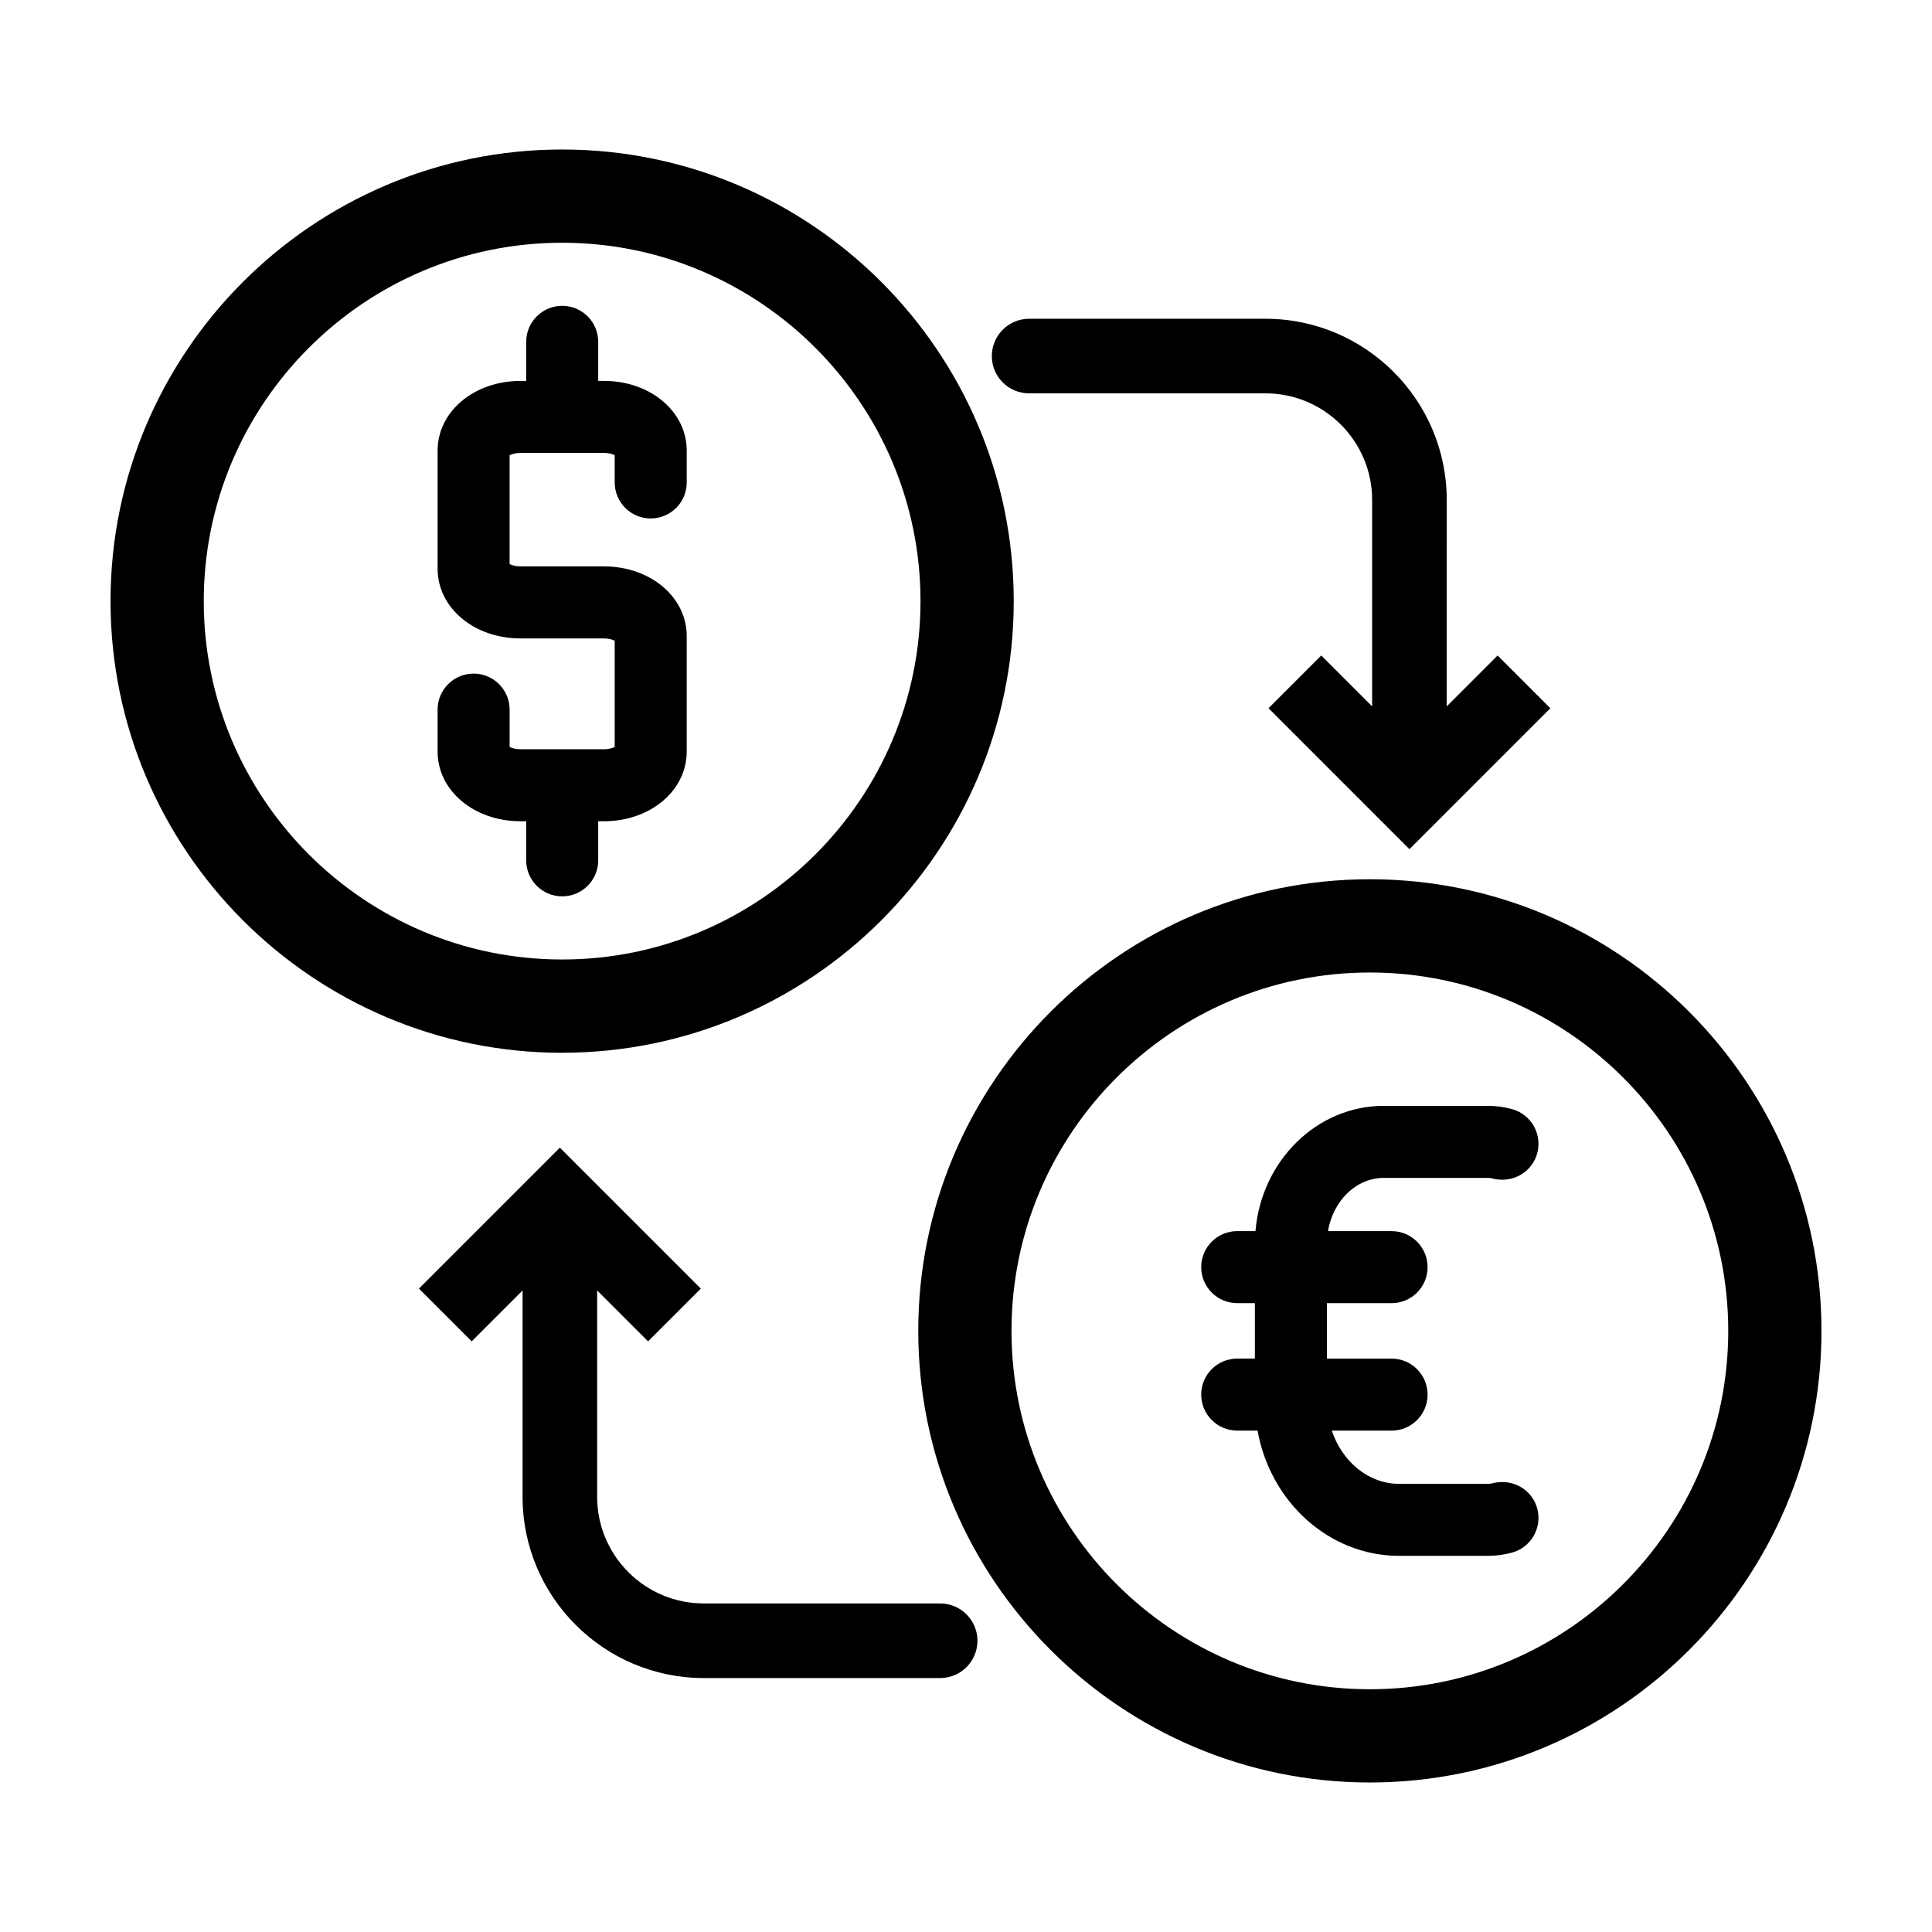 <?xml version="1.0" encoding="UTF-8"?>
<!-- Uploaded to: ICON Repo, www.svgrepo.com, Generator: ICON Repo Mixer Tools -->
<svg fill="#000000" width="800px" height="800px" version="1.1" viewBox="144 144 512 512" xmlns="http://www.w3.org/2000/svg">
 <g>
  <path d="m292.97 422.99c66 0 119.68-53.691 119.68-119.68 0-65.996-53.684-119.69-119.68-119.69s-119.68 53.695-119.68 119.69c0 65.996 53.691 119.69 119.68 119.69zm0-214.66c52.367 0 94.973 42.605 94.973 94.973s-42.605 94.973-94.973 94.973-94.973-42.602-94.973-94.969c0-52.371 42.605-94.977 94.973-94.977z"/>
  <path d="m281.93 361.64h1.516v10.359c0 5.269 4.273 9.543 9.543 9.543s9.543-4.273 9.543-9.543v-10.359h1.5c12.312 0 21.957-8.113 21.957-18.477v-30.59c0-10.359-9.645-18.477-21.957-18.477h-22.102c-1.387 0-2.348-0.336-2.875-0.621v-28.828c0.527-0.281 1.492-0.621 2.875-0.621h22.102c1.379 0 2.344 0.336 2.871 0.613v7.215c0 5.269 4.273 9.543 9.543 9.543 5.269 0 9.543-4.273 9.543-9.543v-8.438c0-10.359-9.645-18.477-21.957-18.477h-1.5v-10.348c0-5.269-4.273-9.543-9.543-9.543s-9.543 4.273-9.543 9.543v10.359h-1.516c-12.312 0-21.961 8.113-21.961 18.477v31.285c0 10.359 9.648 18.477 21.961 18.477h22.102c1.379 0 2.344 0.336 2.871 0.613v28.145c-0.527 0.277-1.492 0.613-2.871 0.613h-22.102c-1.387 0-2.348-0.336-2.875-0.621v-9.883c0-5.269-4.273-9.543-9.543-9.543-5.269 0-9.543 4.273-9.543 9.543v11.113c0 10.355 9.648 18.469 21.961 18.469z"/>
  <path d="m507.03 377.01c-66 0-119.68 53.691-119.68 119.68 0 65.996 53.684 119.69 119.68 119.69s119.68-53.688 119.68-119.68c0-65.992-53.688-119.69-119.68-119.69zm0 214.66c-52.367 0-94.973-42.605-94.973-94.973 0-52.371 42.605-94.973 94.973-94.973 52.367 0 94.973 42.605 94.973 94.973 0 52.367-42.605 94.973-94.973 94.973z"/>
  <path d="m542.17 536.76c-0.832 0-1.672 0.07-2.516 0.297-0.441 0.121-0.891 0.18-1.324 0.18h-23.516c-8.172 0-15.121-5.883-17.871-14.105h15.84c5.269 0 9.543-4.273 9.543-9.543 0-5.269-4.273-9.543-9.543-9.543h-17.141v-14.695h17.141c5.269 0 9.543-4.273 9.543-9.543 0-5.269-4.273-9.543-9.543-9.543h-16.852c1.336-8.02 7.453-14.113 14.801-14.113h27.605c0.434 0 0.871 0.059 1.309 0.18 0.848 0.23 1.691 0.301 2.527 0.301 4.195 0 8.035-2.742 9.199-6.977 1.402-5.078-1.586-10.332-6.672-11.73-2.086-0.574-4.223-0.863-6.367-0.863h-27.605c-17.809 0-32.461 14.617-34.016 33.195h-4.836c-5.269 0-9.543 4.273-9.543 9.543s4.273 9.543 9.543 9.543h4.68v14.695h-4.68c-5.269 0-9.543 4.273-9.543 9.543s4.273 9.543 9.543 9.543h5.387c3.391 18.879 18.93 33.191 37.551 33.191h23.52c2.133 0 4.266-0.289 6.348-0.855 5.09-1.387 8.086-6.637 6.695-11.719-1.156-4.231-5.004-6.981-9.207-6.981z"/>
  <path d="m507.63 331.2-13.488-13.488-13.977 13.977 37.348 37.352 37.348-37.352-13.977-13.977-13.488 13.488 0.004-54.699c0-26.48-21.543-48.023-48.02-48.023h-62.652c-5.457 0-9.883 4.422-9.883 9.883 0 5.461 4.422 9.883 9.883 9.883h62.652c15.574 0 28.25 12.676 28.25 28.254v50.691l-0.004 4.012z"/>
  <path d="m330.5 588.7h62.652c5.457 0 9.883-4.422 9.883-9.883s-4.422-9.883-9.883-9.883h-10.113l-52.539-0.004c-15.574 0-28.25-12.676-28.25-28.254l0.004-50.691v-4l13.492 13.488 13.977-13.977-37.352-37.352-37.348 37.352 13.977 13.977 13.488-13.488v54.695c-0.004 26.477 21.535 48.02 48.012 48.02z"/>
 </g>
</svg>
